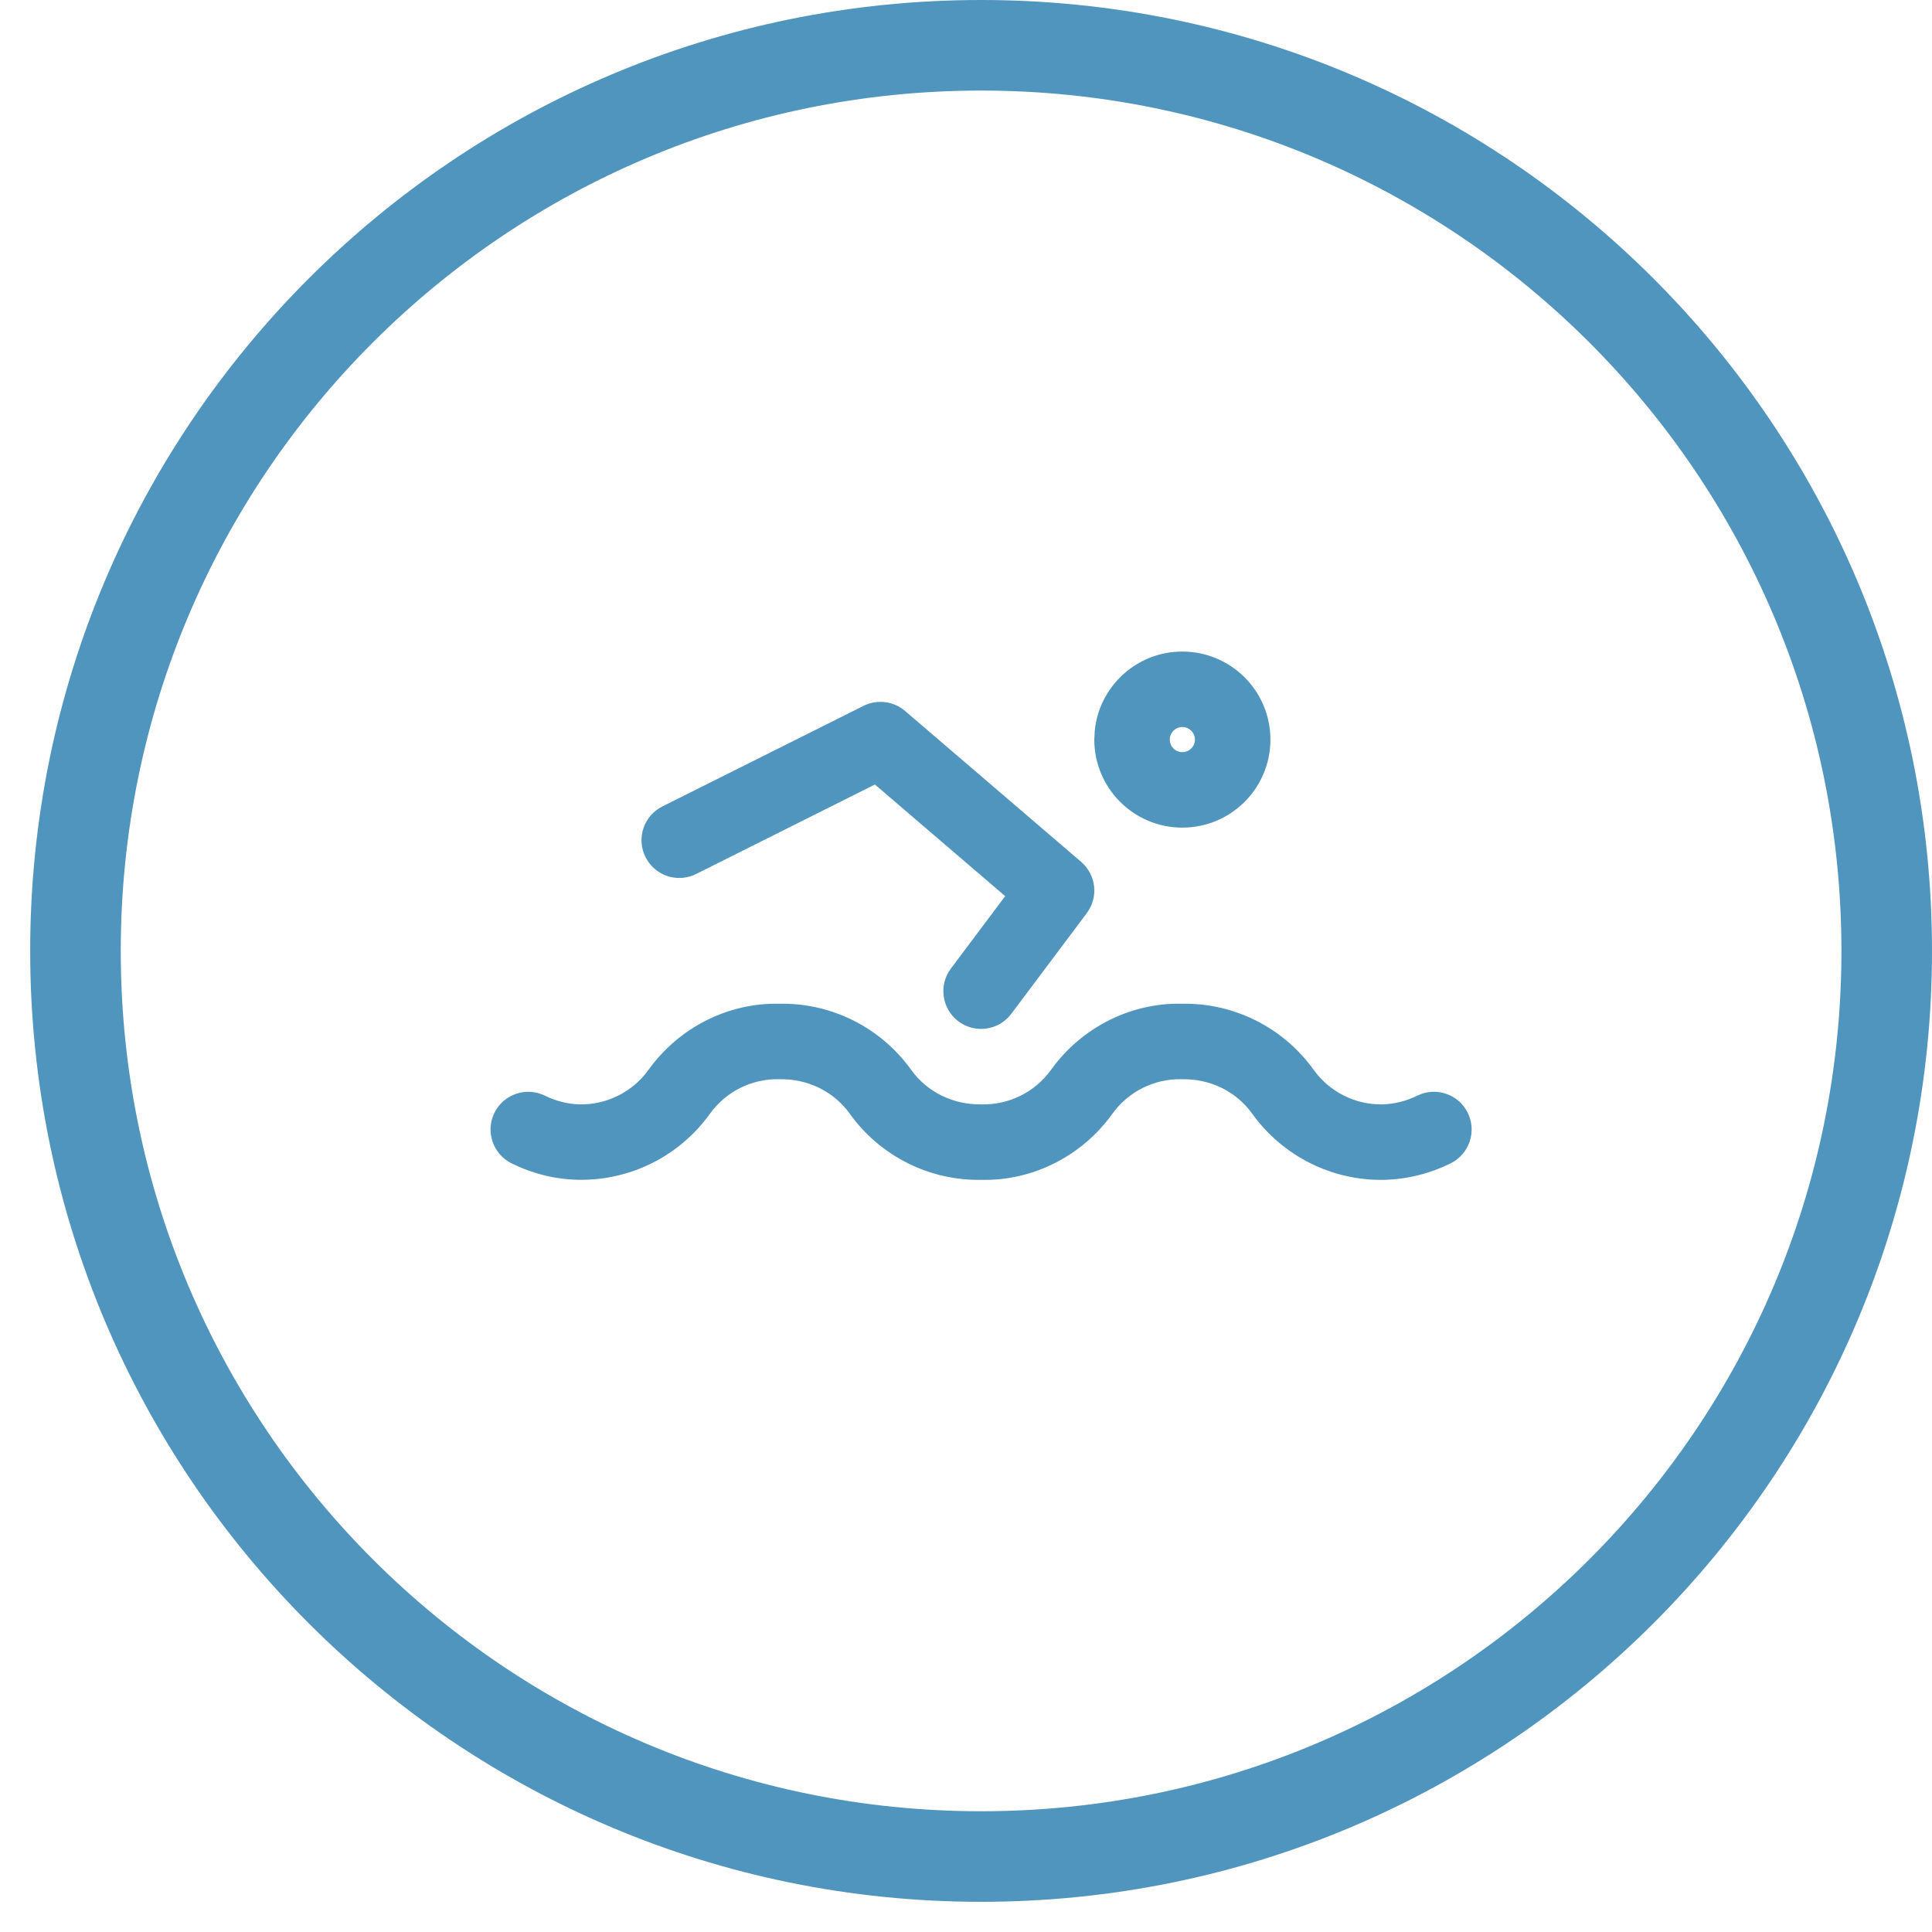 <?xml version="1.0" encoding="UTF-8"?>
<svg width="32px" height="32px" viewBox="0 0 32 32" version="1.1" xmlns="http://www.w3.org/2000/svg" xmlns:xlink="http://www.w3.org/1999/xlink">
    <title>htl-icon-piscina</title>
    <g id="Page-1" stroke="none" stroke-width="1" fill="none" fill-rule="evenodd">
        <g id="12-dettaglio-alloggio" transform="translate(-986, -1401)" fill="#4F95BD" fill-rule="nonzero">
            <path d="M1002.25,1401 C1010.948,1401 1018,1408.052 1018,1416.75 C1018,1425.448 1010.948,1432.5 1002.25,1432.5 C993.552,1432.5 986.5,1425.448 986.5,1416.75 C986.5,1408.052 993.552,1401 1002.25,1401 Z M1002.25,1402.5 C994.38,1402.5 988,1408.88 988,1416.75 C988,1424.62 994.38,1431 1002.25,1431 C1010.12,1431 1016.5,1424.62 1016.5,1416.75 C1016.5,1408.88 1010.12,1402.5 1002.25,1402.5 Z M1005.57,1417.625 C1006.435,1417.607 1007.253,1418.016 1007.758,1418.719 C1008.022,1419.087 1008.451,1419.301 1008.899,1419.292 C1009.098,1419.286 1009.293,1419.237 1009.472,1419.149 C1009.781,1418.995 1010.156,1419.121 1010.31,1419.43 C1010.463,1419.739 1010.337,1420.114 1010.028,1420.268 C1009.688,1420.437 1009.315,1420.531 1008.93,1420.542 C1008.065,1420.56 1007.247,1420.151 1006.742,1419.448 C1006.478,1419.08 1006.049,1418.865 1005.57,1418.875 C1005.117,1418.865 1004.689,1419.08 1004.424,1419.448 C1003.92,1420.151 1003.102,1420.56 1002.263,1420.542 C1001.398,1420.56 1000.58,1420.151 1000.076,1419.448 C999.811,1419.08 999.383,1418.865 998.904,1418.875 C998.451,1418.865 998.022,1419.08 997.758,1419.448 C997.253,1420.151 996.435,1420.56 995.565,1420.541 C995.185,1420.531 994.812,1420.437 994.472,1420.268 C994.163,1420.114 994.037,1419.739 994.19,1419.43 C994.344,1419.121 994.719,1418.995 995.028,1419.149 C995.207,1419.237 995.402,1419.286 995.596,1419.292 C996.049,1419.301 996.478,1419.087 996.742,1418.719 C997.247,1418.016 998.065,1417.607 998.904,1417.625 C999.768,1417.607 1000.587,1418.016 1001.091,1418.719 C1001.355,1419.087 1001.784,1419.301 1002.263,1419.292 C1002.716,1419.301 1003.145,1419.087 1003.409,1418.719 C1003.913,1418.016 1004.732,1417.607 1005.57,1417.625 Z M1000.99,1412.775 L1003.907,1415.275 C1004.157,1415.49 1004.198,1415.861 1004,1416.125 L1002.75,1417.792 C1002.543,1418.068 1002.151,1418.124 1001.875,1417.917 C1001.599,1417.71 1001.543,1417.318 1001.75,1417.042 L1002.649,1415.843 L1000.491,1413.994 L997.53,1415.476 C997.252,1415.615 996.92,1415.527 996.744,1415.283 L996.691,1415.196 C996.537,1414.887 996.662,1414.512 996.97,1414.358 L1000.304,1412.691 C1000.529,1412.579 1000.799,1412.612 1000.99,1412.775 Z M1005.583,1411.792 C1006.389,1411.792 1007.042,1412.445 1007.042,1413.25 C1007.042,1414.055 1006.389,1414.708 1005.583,1414.708 C1004.778,1414.708 1004.125,1414.055 1004.125,1413.25 L1004.132,1413.11 C1004.202,1412.37 1004.825,1411.792 1005.583,1411.792 Z M1005.583,1413.042 C1005.468,1413.042 1005.375,1413.135 1005.375,1413.25 C1005.375,1413.365 1005.468,1413.458 1005.583,1413.458 C1005.698,1413.458 1005.792,1413.365 1005.792,1413.25 C1005.792,1413.135 1005.698,1413.042 1005.583,1413.042 Z" id="htl-icon-piscina"></path>
        </g>
    </g>
</svg>
